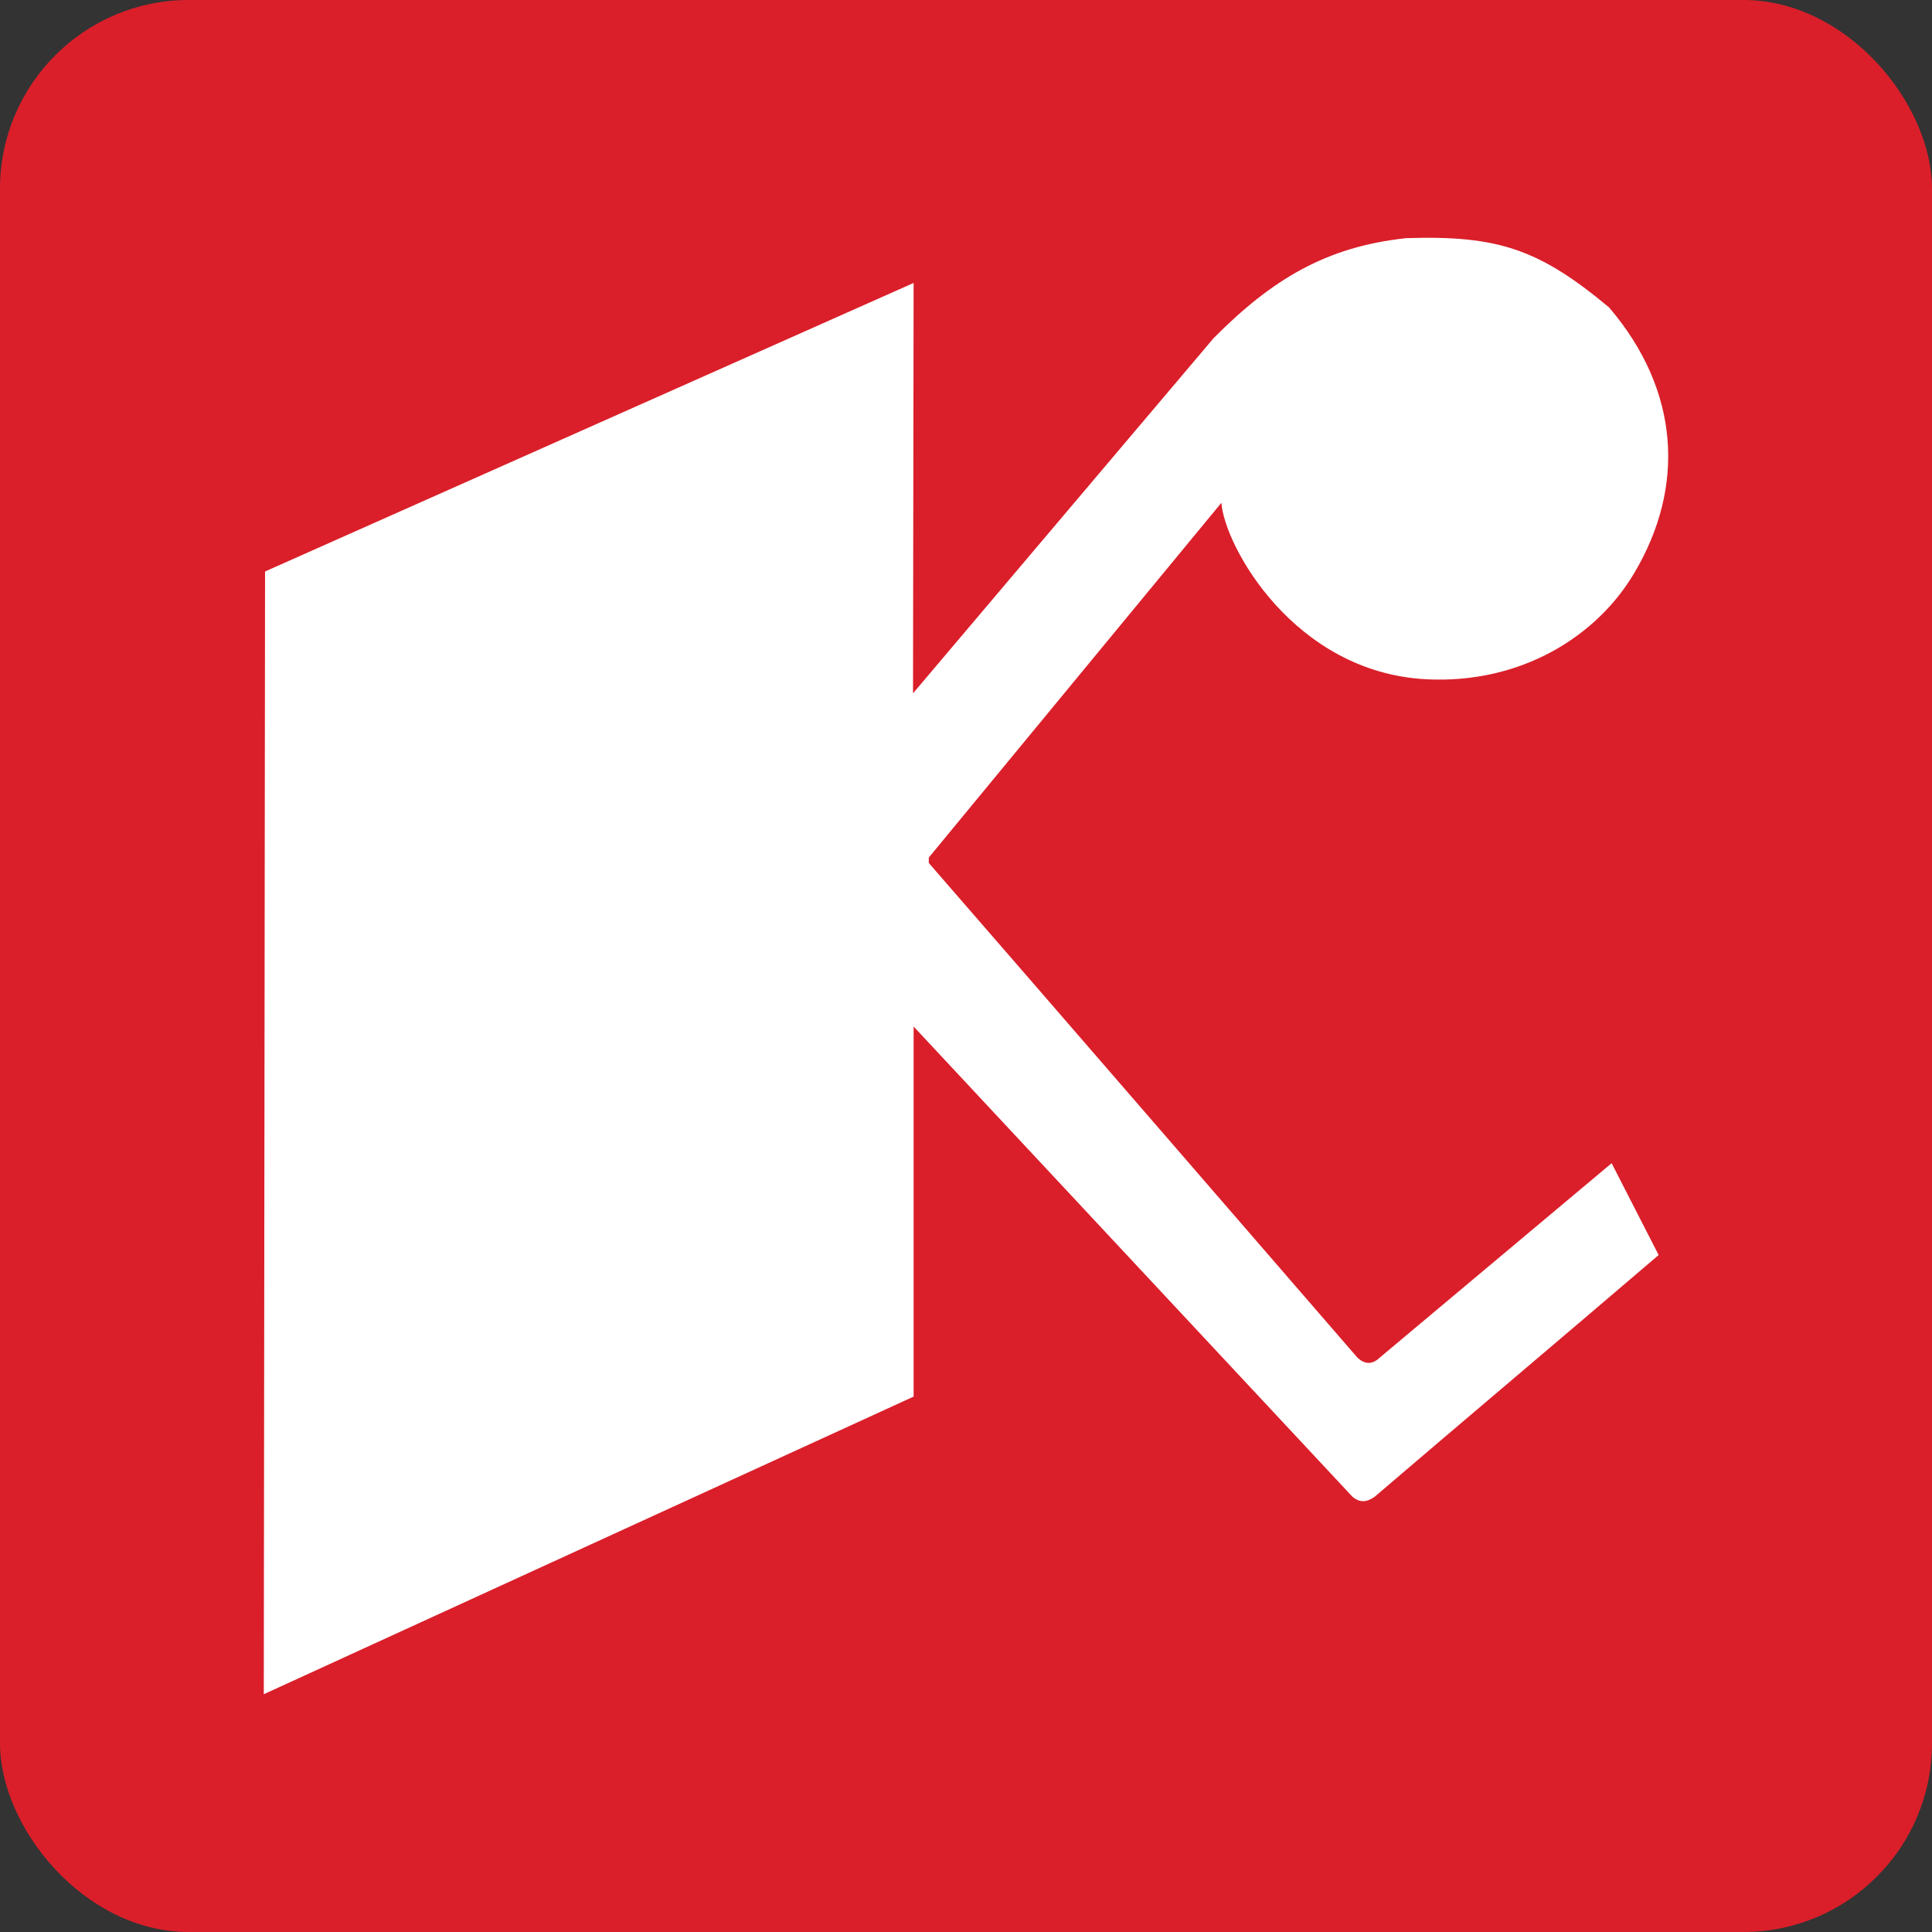 <svg xmlns="http://www.w3.org/2000/svg" width="512" height="512" fill="none" viewBox="0 0 512 512"><rect x="0" y="0" width="512" height="512" fill="#333333" stroke="none"/><rect width="512" height="512" fill="#DA1F2A" rx="50"/><path fill="white" d="M365.728 359.715L427.099 308.261L439.555 332.596C414.495 354.037 389.262 375.308 364.217 396.725C362.014 398.196 360.34 398.196 358.483 396.725L242.117 272.043V370.112L69.907 448.985L70.243 151.447L242.117 74.987L241.959 183.738L321.654 89.576C337.146 73.998 351.425 65.4 372.608 63.118C396.992 62.312 407.926 66.051 426.423 81.471C445.264 103.548 446.613 129.041 433.159 151.751C423.237 168.651 403.052 181.301 377.992 180.013C343.014 178.214 324.528 144.779 323.678 133.248L246.143 227.256V228.703C283.98 272.221 321.817 316.043 359.668 359.715C361.693 361.669 363.713 361.669 365.728 359.715Z"/></svg>